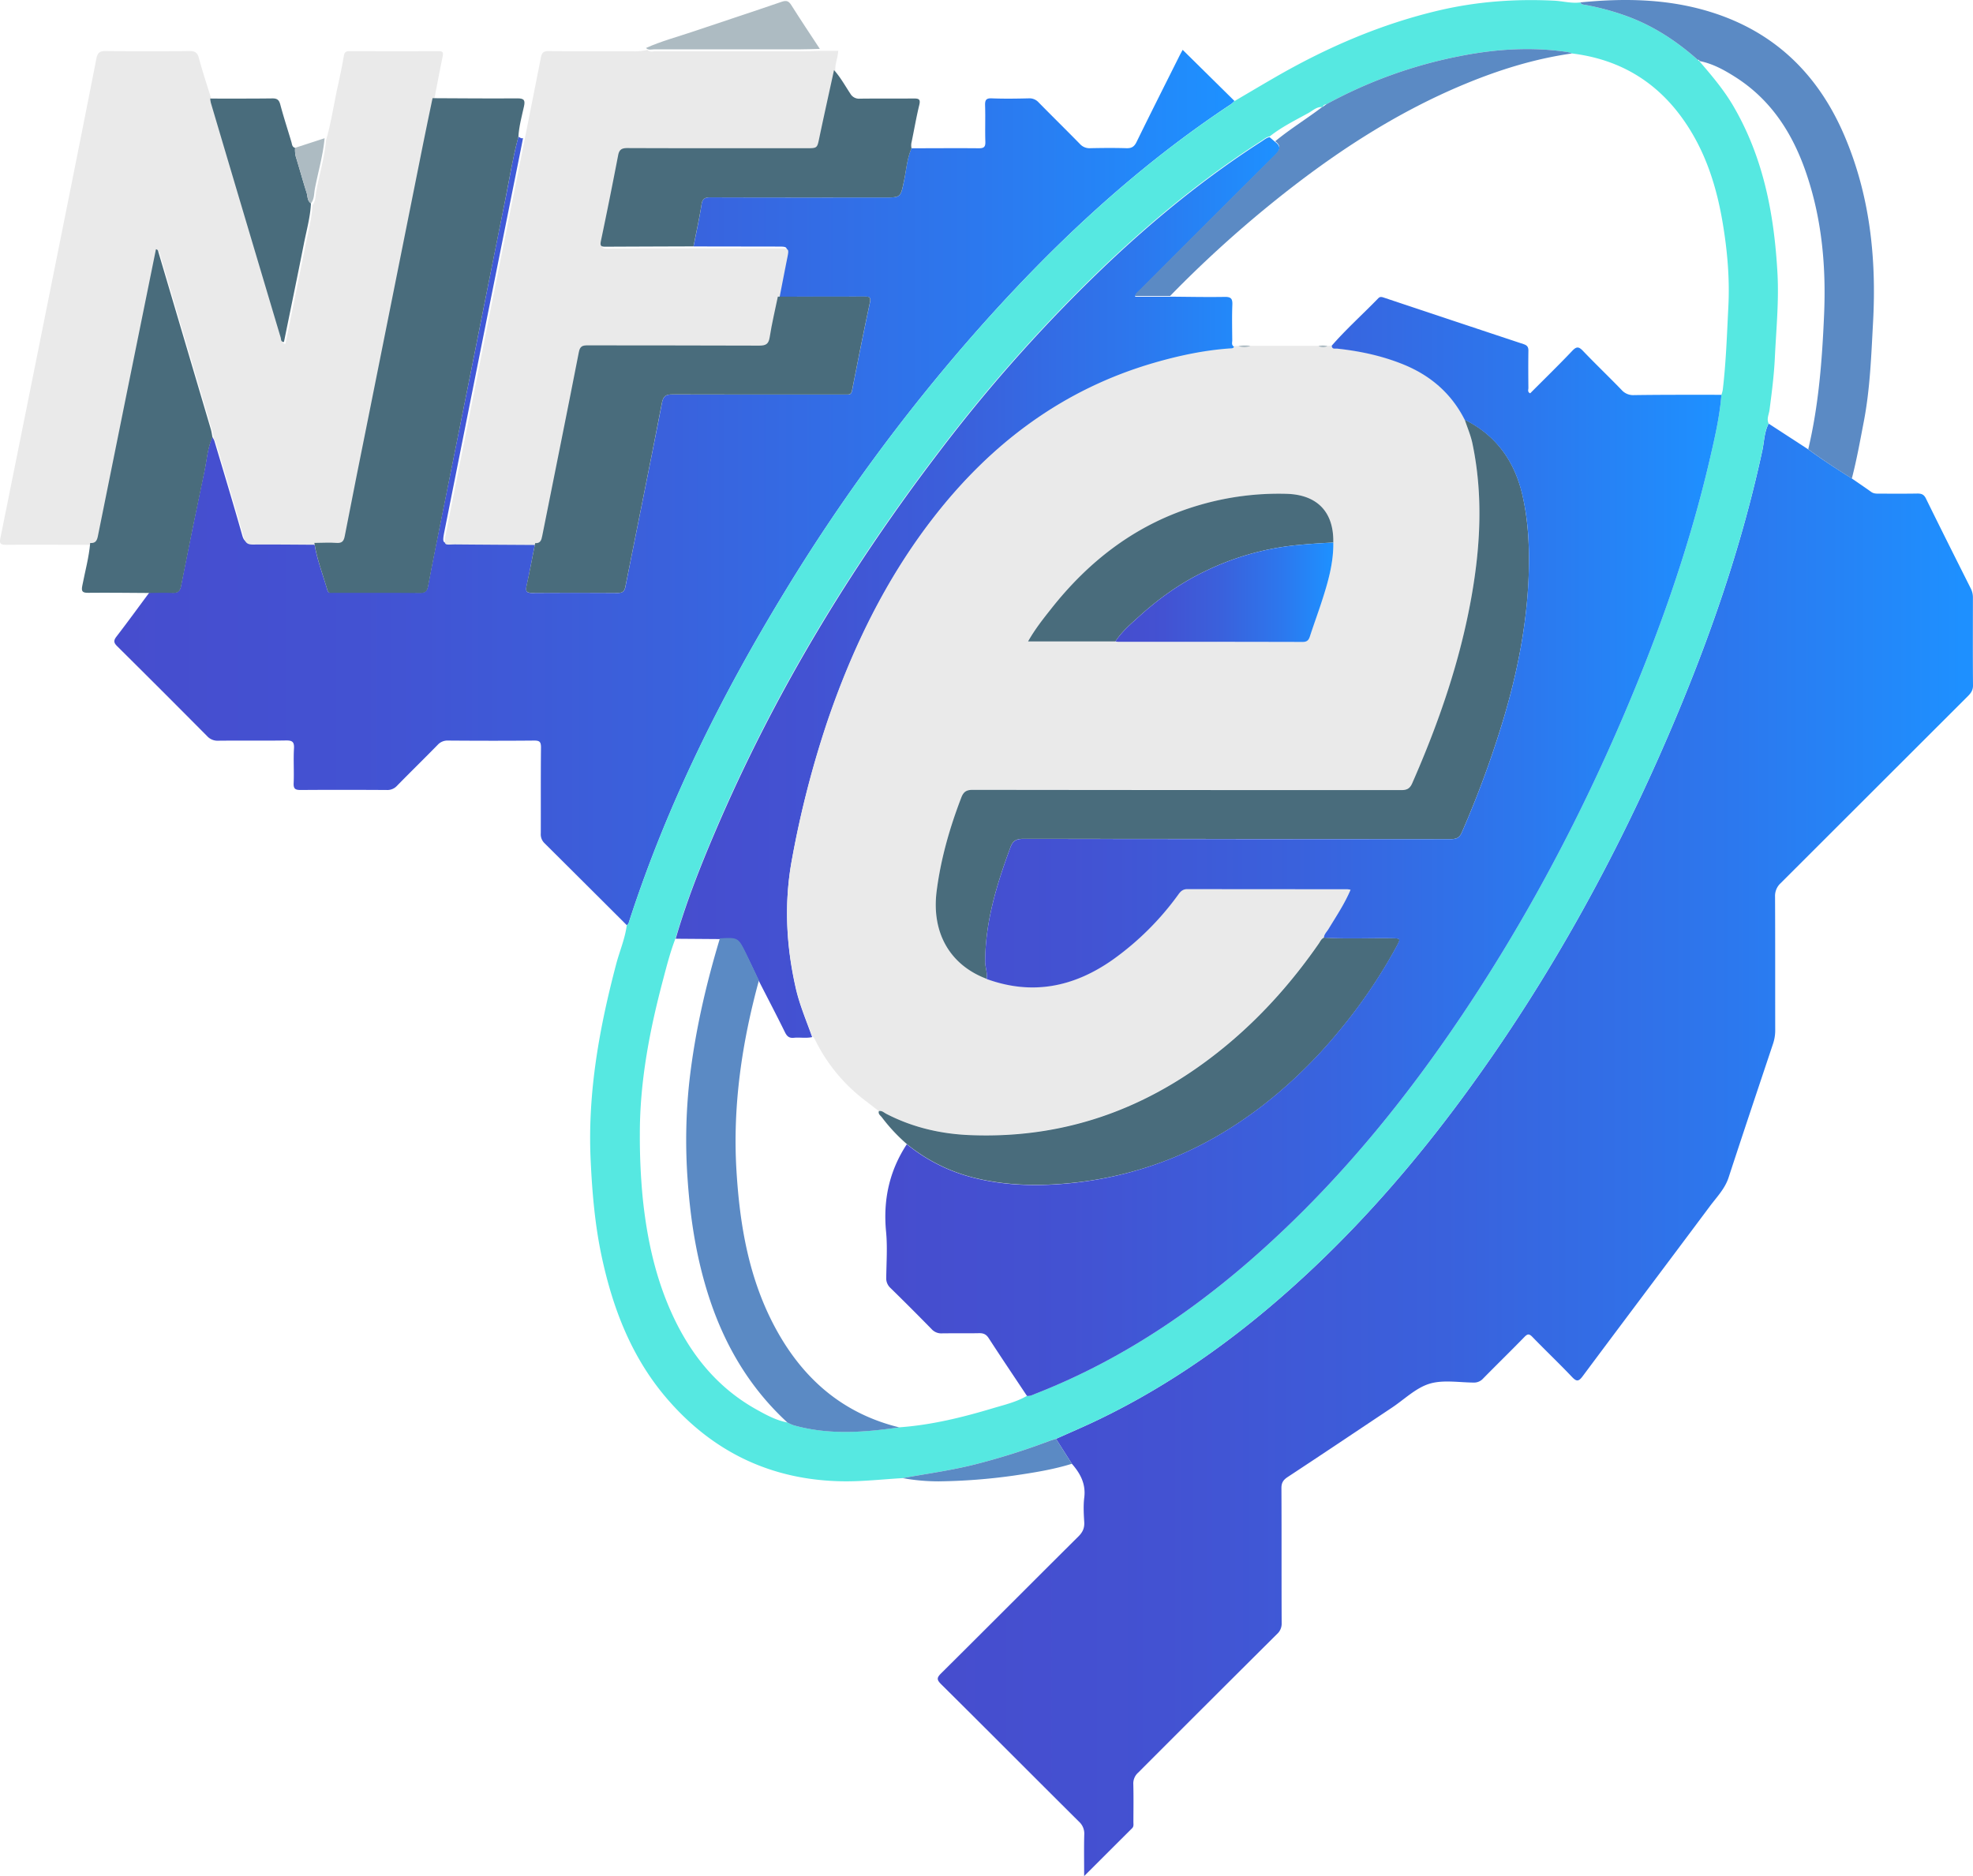 <svg xmlns="http://www.w3.org/2000/svg" xmlns:xlink="http://www.w3.org/1999/xlink" viewBox="0 0 1331.92 1266.49"><defs><style>.cls-1{fill:url(#Gradiente_sem_nome_46);}.cls-2{fill:url(#Gradiente_sem_nome_46-2);}.cls-3{fill:#56e8e1;}.cls-4{fill:#eaeaea;}.cls-5{fill:#496c7c;}.cls-6{fill:#5b8ac4;}.cls-7{fill:#adbbc2;}.cls-8{fill:url(#Gradiente_sem_nome_46-3);}.cls-9{fill:url(#Gradiente_sem_nome_46-4);}.cls-10{fill:url(#Gradiente_sem_nome_46-5);}</style><linearGradient id="Gradiente_sem_nome_46" x1="633.03" y1="776.21" x2="1331.92" y2="776.21" gradientUnits="userSpaceOnUse"><stop offset="0" stop-color="#464dce"/><stop offset="0.22" stop-color="#4352d2"/><stop offset="0.49" stop-color="#3a61dc"/><stop offset="0.77" stop-color="#2c78ee"/><stop offset="0.99" stop-color="#1e90ff"/></linearGradient><linearGradient id="Gradiente_sem_nome_46-2" x1="77.21" y1="329.14" x2="833.3" y2="329.14" xlink:href="#Gradiente_sem_nome_46"/><linearGradient id="Gradiente_sem_nome_46-3" x1="456.13" y1="396.62" x2="863.66" y2="396.62" xlink:href="#Gradiente_sem_nome_46"/><linearGradient id="Gradiente_sem_nome_46-4" x1="752.95" y1="399.79" x2="900.07" y2="399.79" xlink:href="#Gradiente_sem_nome_46"/><linearGradient id="Gradiente_sem_nome_46-5" x1="597.69" y1="571.36" x2="1162.08" y2="571.36" xlink:href="#Gradiente_sem_nome_46"/></defs><title>Ativo 3</title><g id="Camada_2" data-name="Camada 2"><g id="Camada_1-2" data-name="Camada 1"><path class="cls-1" d="M1250.11,323c4.38,3,8.79,6,13.12,9.08,1.63,1.16,3.39,1.16,5.22,1.16,8.67,0,17.34.09,26-.07,2.8,0,4.38.66,5.71,3.38,9.93,20.24,20.06,40.39,30.18,60.54a13.21,13.21,0,0,1,1.52,6.19c0,19.83-.11,39.66.06,59.49,0,3.28-1.48,5.19-3.54,7.25q-63.14,63.06-126.28,126.14a11.65,11.65,0,0,0-3.81,9.14c.15,30,.06,60,.11,90a28.46,28.46,0,0,1-1.47,9.3c-10.06,30.08-20.15,60.15-30,90.28-2.53,7.71-8.1,13.29-12.72,19.5-28.53,38.26-57.28,76.36-85.79,114.63-2.71,3.64-4.1,3.77-7.23.47-8.71-9.18-17.91-17.91-26.72-27-2.19-2.25-3.29-2.11-5.4.07-9.18,9.43-18.61,18.62-27.83,28a8.24,8.24,0,0,1-6.5,2.75c-10-.07-20.63-2-29.78.81s-16.82,10.44-25.12,16c-23.53,15.69-47,31.45-70.64,47-3,2-4.16,3.91-4.14,7.54.16,30.33,0,60.67.16,91a9.41,9.41,0,0,1-3.1,7.37q-47,46.74-93.78,93.6a9.73,9.73,0,0,0-3.27,7.8c.22,8.5.09,17,.06,25.5,0,1.45.37,3-.88,4.24-10.46,10.42-20.9,20.85-32.37,32.3,0-10.23-.16-19.13.07-28a10.82,10.82,0,0,0-3.55-8.74c-31.08-30.9-62-62-93.11-92.84-3-3-2.93-4.34,0-7.26,31-30.76,61.79-61.72,92.76-92.49,2.84-2.83,4.12-5.62,3.89-9.61-.33-5.48-.66-11.07,0-16.48,1.2-9.28-2.61-16.37-8.36-22.94L712.9,971.3c9.39-4.23,18.88-8.26,28.16-12.72,54.74-26.27,102.78-62.08,146.65-103.69,36.71-34.82,69.54-73.11,99.56-113.81,59.8-81.11,107.67-168.9,146.25-261.85,23.57-56.78,43.19-114.85,56.17-175,1.32-6.1,1.31-12.54,4.29-18.26l26.7,17.36C1230.17,310.34,1240.13,316.7,1250.11,323Z"/><path class="cls-2" d="M615.32,100.09c15.14,0,30.29-.15,45.44,0,3.51,0,4.53-.93,4.42-4.43-.26-8.15.1-16.32-.17-24.46-.11-3.58.62-5,4.57-4.81,8.31.34,16.65.2,25,0a8.24,8.24,0,0,1,6.56,2.73c9.22,9.38,18.61,18.59,27.82,28a8.71,8.71,0,0,0,7,2.92c8.15-.18,16.32-.24,24.47,0,3.46.11,5.25-1,6.81-4.16,9.49-19.39,19.22-38.66,28.89-58,.72-1.45,1.52-2.86,2.25-4.24l35,34.53a16.69,16.69,0,0,1-2.12,2c-66,43.62-122.89,97.37-174.85,156.58A1241.57,1241.57,0,0,0,530,399.09c-42.91,70.27-79.44,143.57-105,222.06-.4,1.23-.58,2.63-1.87,3.39q-27.76-27.72-55.59-55.39a8.28,8.28,0,0,1-2.47-6.61c.07-19.33-.08-38.66.14-58,0-3.83-1-4.65-4.71-4.62-19.33.19-38.66.14-58,0a8.9,8.9,0,0,0-7,2.85c-9.08,9.29-18.39,18.37-27.48,27.66a8.78,8.78,0,0,1-7,2.85c-19.33-.11-38.66-.15-58,0-3.63,0-4.95-.7-4.78-4.61.34-7.81-.23-15.67.22-23.48.28-4.67-1.41-5.4-5.58-5.34-15.16.25-30.33,0-45.49.16a9.47,9.47,0,0,1-7.48-3q-30.29-30.53-60.81-60.79c-2.39-2.36-2.52-3.83-.47-6.5,7.51-9.75,14.74-19.71,22.08-29.59,5.17,0,10.34-.21,15.5,0,3.61.17,5.3-.86,6-4.7q7.69-39,15.89-77.92c1.58-7.52,2-15.35,5.27-22.47a14.89,14.89,0,0,1,1.37,2.62c6.36,21.29,12.8,42.55,18.86,63.93,1.05,3.69,2.6,4.62,6.14,4.6,14.14-.1,28.27.07,42.41.14,1.68,11.05,5.8,21.41,8.88,32.07.65,2.27,2.64,1.64,4.19,1.64,19.5,0,39-.07,58.49.12,3.55,0,4.66-1.55,5.22-4.49q2.5-13.17,5.12-26.34Q305.87,310.75,317.66,252c7.84-39.16,15.55-78.34,23.49-117.47,2.86-14.08,5.06-28.31,8.82-42.21,1,.42,1.86,1.37,3.12.9-.32,1.62-.62,3.23-.94,4.85q-11.81,58.8-23.59,117.59Q314.31,287,300.12,358.21c-2,9.94-.91,8,6.7,8.05,18.15.17,36.3.26,54.46.38-1.91,9.58-3.7,19.19-5.77,28.74-.73,3.35-.36,4.93,3.6,4.9q29-.18,58,0c3,0,4.44-1,5.05-4,8.23-41.42,16.67-82.79,24.71-124.25.92-4.78,2.75-5.76,7.13-5.74,38.14.14,76.28.08,114.42.08,1.17,0,2.34-.05,3.5,0,2,.09,2.87-.59,3.29-2.73,3.9-19.82,7.82-39.65,12.07-59.4.86-4-.79-4-3.68-4-19.49.07-39,.06-58.46.07,1.84-9.4,3.65-18.8,5.53-28.19,1.06-5.22.77-5.65-4.68-5.66l-57.81-.09c1.85-9.43,3.94-18.82,5.41-28.3.64-4.11,2.36-4.86,6.17-4.85,39.14.15,78.29.09,117.44.09,11,0,10.71-.05,13.07-11.09C611.8,114.8,612.27,107.14,615.32,100.09Z"/><path class="cls-3" d="M423.12,624.54c1.29-.76,1.47-2.16,1.87-3.39,25.54-78.49,62.07-151.79,105-222.06A1241.57,1241.57,0,0,1,656.33,226.87c52-59.21,108.89-113,174.85-156.58a16.69,16.69,0,0,0,2.12-2c9.14-5.36,18.25-10.79,27.43-16.08C895.73,32,932.48,16.11,972,6.89,997.39,1,1023.15-.84,1049.15.46c5.92.29,11.75,2,17.75,1.16.62,1.53,2,1.46,3.32,1.69A172.82,172.82,0,0,1,1098,10.82c18.08,6.53,33.77,16.88,48.06,29.55l1.09.88-.07-.07c8.35,9.68,16.61,19.39,23.1,30.51,20.42,35,27.59,73.38,29.76,113.09,1,19-.89,37.88-1.79,56.81-.57,11.81-2.06,23.48-3.6,35.17-.4,3-2.09,6-.6,9.16-3,5.72-3,12.16-4.29,18.26-13,60.2-32.6,118.27-56.17,175.05-38.58,92.95-86.45,180.74-146.25,261.85-30,40.7-62.85,79-99.56,113.81-43.87,41.61-91.91,77.42-146.65,103.69-9.28,4.46-18.77,8.49-28.16,12.72-1.57.5-3.17.93-4.71,1.51a467.71,467.71,0,0,1-49.89,15.71c-16.14,4.1-32.61,6.3-48.95,9.29-13.44.76-26.9,2.33-40.33,2.14-47.94-.69-87.64-19.56-118.85-55.94-23.81-27.74-36.47-60.74-44-96-4.54-21.32-6.38-43-7.4-64.75-2.15-45.55,5.88-89.64,17.47-133.33C418.52,641.48,422,633.34,423.12,624.54ZM895.62,70.26c-1.1.3-2.27.49-2.63,1.85l-.15.22-.27-.07c-3.8-.26-6.38,2.43-9.34,4.06-8.91,4.92-18.09,9.41-26.12,15.8-2.07.31-3.6,1.68-5.26,2.75-37.29,23.9-71.5,51.73-103.66,82.08A1053.46,1053.46,0,0,0,634.58,303.73c-61,79.71-112.49,165-151.89,257.44-10.05,23.56-19.43,47.4-26.56,72-3.58,9.15-6,18.66-8.5,28.12-9.1,34.29-15.79,68.94-15.69,104.63a426.5,426.5,0,0,0,2,43.32c2.83,26.94,8.48,53.14,19.79,77.86,12.42,27.14,30.38,49.55,56.83,64.32,6.64,3.71,13.37,7.39,21,8.83a30.5,30.5,0,0,0,4.06,1.81c23.68,6.71,47.54,4.9,71.43,1.45,21.58-1.54,42.44-6.64,63.07-12.83,7.87-2.36,16-4.21,23.18-8.42,2.11.29,3.89-.72,5.73-1.45C760.75,916.73,814,879.47,862.07,834.53c47.72-44.57,88.49-95,124.83-149.15,40.5-60.28,74.85-124,104-190.44,26.5-60.46,48.91-122.32,63.75-186.74,3.17-13.75,6.32-27.55,7.42-41.69a21.26,21.26,0,0,0,.92-3.34c2.22-18.66,2.82-37.44,3.78-56.17s-.65-37.55-3.76-56.11c-4-24.12-11.17-47.21-25-67.74q-27.63-41.1-76.88-47.07a18,18,0,0,0-2.78-.91c-24.44-3.7-48.73-2.07-72.82,2.68A313.21,313.21,0,0,0,895.62,70.26Z"/><path class="cls-4" d="M213.22,367.74c-14.14-.07-28.27-.24-42.41-.14-3.54,0-5.09-.91-6.14-4.6-6.06-21.38-12.5-42.64-18.86-63.93a14.3,14.3,0,0,0-1.38-2.62c-.35-1.78-.55-3.61-1.06-5.35Q125.71,231.36,108,171.64c-.25-.84-.33-2-1.71-2.14Q86.63,266.43,67.05,363.32c-.63,3.15-1.88,4.76-5.16,4.46-19.32,0-38.64-.16-57.95,0-3.75,0-4.38-1.11-3.7-4.45q16.83-83.4,33.55-166.82C44.25,144.32,54.76,92.13,65,39.88c.86-4.4,2.31-5.48,6.57-5.43q28,.36,56,0c4-.05,5.68.9,6.74,4.88,2.56,9.57,5.73,19,8.66,28.45a20.23,20.23,0,0,0,.45,2.94Q166.88,150,190.51,229.19c.3,1-.08,2.85,2.18,2.93,4.5-22.1,9.07-44.17,13.45-66.27,1.8-9.07,4.34-18,4.78-27.34,2.32-2.88,2-6.52,2.65-9.83,2.17-11.37,5.5-22.53,6.56-34.12,3.53-12.1,5.26-24.59,8-36.87,1.46-6.64,2.85-13.3,4-20,.43-2.54,1.49-3.18,3.92-3.17,20,.08,39.94.12,59.91,0,3.21,0,3.39,1,2.83,3.72-2,9.75-3.84,19.55-5.73,29.33-2.13,10.22-4.32,20.42-6.37,30.64Q268.32,189.6,250,281q-8.22,41.08-16.33,82.17c-.65,3.33-1.83,4.79-5.5,4.53C223.24,367.36,218.22,367.7,213.22,367.74Z"/><path class="cls-4" d="M469.14,167.58l57.81.09c5.45,0,5.74.44,4.68,5.66-1.88,9.39-3.69,18.79-5.53,28.19-1.88,9.11-4.06,18.17-5.49,27.34-.73,4.63-2.52,5.73-7.05,5.71-38.62-.2-77.24-.09-115.86-.17-3.42,0-5.14.5-5.93,4.56-8.07,41.36-16.47,82.66-24.71,124-.57,2.86-1.21,5.2-4.78,4.93-18.16-.11-36.31-.2-54.46-.37-7.61-.07-8.69,1.89-6.7-8.05Q315.4,288.23,329.56,217q11.76-58.8,23.59-117.59c.32-1.62.62-3.23.94-4.85q5.54-27.75,11-55.5c.6-3.06,1.45-4.65,5.31-4.59,18.77.3,37.55.12,56.33.15a38.33,38.33,0,0,0,10.35-.93c1.64,1.75,3.77.9,5.65.91q49.37.08,98.75,0c4.31,0,8.62-.19,12.94-.3h11.46c-.36,5.21-2.53,9.55-1.89,14.26-3.31,15.2-6.7,30.38-9.9,45.61-1.49,7.09-1.33,7.13-8.76,7.13-40.28,0-80.56.06-120.84-.1-3.92,0-5.51,1.1-6.24,4.91q-5.59,29.07-11.66,58c-.69,3.28.39,3.69,3.11,3.68C429.54,167.68,449.34,167.64,469.14,167.58Z"/><path class="cls-5" d="M212.22,366.49c5,0,10-.38,15,0,3.67.26,4.85-1.2,5.5-4.53q8-41.1,16.33-82.17,18.29-91.41,36.61-182.83C287.7,86.7,289.89,76.5,292,66.28c19.12.07,38.25.28,57.37.12,4.5,0,5.26,1.32,4.35,5.44-1.5,6.79-3.37,13.52-3.77,20.52-3.76,13.9-6,28.13-8.82,42.21C333.21,173.7,325.5,212.88,317.66,252S302,330.33,294.12,369.49q-2.64,13.15-5.12,26.34c-.56,2.94-1.67,4.52-5.22,4.49-19.49-.19-39-.08-58.49-.12-1.55,0-3.54.63-4.19-1.64C218,387.9,213.9,377.54,212.22,366.49Z"/><path class="cls-6" d="M1146.09,40.37c-14.29-12.67-30-23-48.06-29.55a172.82,172.82,0,0,0-27.81-7.51c-1.31-.23-2.7-.16-3.32-1.69,29.52-2.93,58.8-2.47,87.46,6.34,43.37,13.33,72.85,42,90.55,83.14,17.37,40.4,21.92,83,19.54,126.45-1.23,22.56-2,45.19-6.33,67.49-2.45,12.72-4.73,25.46-8,38-10-6.34-19.94-12.7-29.43-19.76,7.11-29.92,9.4-60.4,10.71-91,1.35-31.64-1.34-62.83-11.28-93.06-9-27.54-23.58-51.29-48.68-67.23-7.53-4.79-15.37-9.12-24.32-10.82l.07.07C1147.33,40.32,1146.68,40.37,1146.09,40.37Z"/><path class="cls-5" d="M60.89,366.53c3.28.31,4.53-1.31,5.16-4.46q19.53-96.92,39.23-193.82c1.38.18,1.46,1.3,1.71,2.14q17.72,59.72,35.38,119.46c.51,1.74.71,3.57,1.06,5.36-3.3,7.11-3.68,14.94-5.26,22.46q-8.22,38.9-15.89,77.92c-.75,3.84-2.44,4.87-6,4.7-5.16-.25-10.33-.05-15.5,0-13.77-.07-27.55-.27-41.32-.12-4.07.05-4.62-1.19-3.88-4.9C57.43,385.69,60.05,376.27,60.89,366.53Z"/><path class="cls-5" d="M468.14,166.33q-29.7.09-59.41.22c-2.72,0-3.8-.4-3.11-3.68q6.09-29,11.66-58c.73-3.81,2.32-4.93,6.24-4.91,40.28.16,80.56.1,120.84.1,7.43,0,7.27,0,8.76-7.13,3.2-15.23,6.59-30.41,9.9-45.61,4.35,4.8,7.43,10.51,11,15.87a6.73,6.73,0,0,0,6.48,3.41c12.11-.15,24.23,0,36.34-.12,3.44,0,4.71.49,3.73,4.44-2,8.18-3.41,16.53-5.13,24.79a9.71,9.71,0,0,0-.1,4.42c-3.05,7-3.52,14.71-5.09,22.09-2.36,11-2.1,11.09-13.07,11.09-39.15,0-78.3.06-117.44-.09-3.81,0-5.53.74-6.17,4.85C472.08,147.51,470,156.9,468.14,166.33Z"/><path class="cls-5" d="M209.92,137.26c-.44,9.31-3,18.27-4.78,27.34-4.38,22.11-8.95,44.17-13.45,66.27-2.26-.08-1.88-1.92-2.18-2.93q-23.65-79.2-47.15-158.47a20.3,20.3,0,0,1-.45-2.93c14,0,28,.07,41.92-.11,3.25-.05,4.55,1,5.39,4.16,2.25,8.49,5,16.86,7.5,25.27.46,1.53.4,3.42,2.49,3.93a19.41,19.41,0,0,0,.45,5.86c2.52,8.16,4.77,16.41,7.36,24.55C207.78,132.59,207.34,135.58,209.92,137.26Z"/><path class="cls-7" d="M553.45,33c-4.32.11-8.63.3-12.94.3q-49.38,0-98.75,0c-1.88,0-4,.84-5.65-.91,10.42-4.69,21.47-7.58,32.25-11.24C488.14,14.44,508,8,527.77,1.18c3.13-1.07,4.67-.5,6.4,2.24C540.45,13.38,547,23.17,553.45,33Z"/><path class="cls-6" d="M609.35,997.81c16.34-3,32.81-5.19,48.95-9.29a467.71,467.71,0,0,0,49.89-15.71c1.54-.58,3.14-1,4.71-1.51l10.69,16.82c-12.69,3.94-25.8,6-38.88,7.93a395.16,395.16,0,0,1-51.1,3.94A138,138,0,0,1,609.35,997.81Z"/><path class="cls-7" d="M209.92,137.26c-2.58-1.68-2.14-4.67-2.9-7.06-2.59-8.14-4.84-16.39-7.36-24.55a19.41,19.41,0,0,1-.45-5.86l19.92-6.48c-1.06,11.59-4.39,22.75-6.56,34.12C211.93,130.74,212.24,134.38,209.92,137.26Z"/><path class="cls-5" d="M361.28,366.64c3.57.26,4.21-2.08,4.78-4.94,8.24-41.33,16.64-82.63,24.71-124,.79-4.06,2.51-4.57,5.93-4.56,38.62.08,77.24,0,115.86.17,4.53,0,6.32-1.08,7.05-5.71,1.43-9.17,3.61-18.23,5.49-27.34,19.48,0,39,0,58.46-.07,2.89,0,4.54,0,3.68,4-4.25,19.75-8.17,39.58-12.07,59.4-.42,2.14-1.34,2.82-3.29,2.73-1.16-.05-2.33,0-3.5,0-38.14,0-76.28.06-114.42-.08-4.38,0-6.21,1-7.13,5.74-8,41.46-16.48,82.83-24.71,124.25-.61,3.07-2,4.06-5.05,4q-29-.15-58,0c-4,0-4.33-1.55-3.6-4.9C357.58,385.83,359.37,376.22,361.28,366.64Z"/><path class="cls-8" d="M789.92,200.27c12.3.09,24.59.36,36.88.15,4.26-.07,5.29,1.27,5.13,5.32-.32,8-.13,16-.06,23.94,0,1.53-.75,3.43,1.34,4.37-.38,1.84-1.87,1.58-3.16,1.67-17.3,1.25-34.2,4.83-50.78,9.63-61.53,17.81-110.16,54.3-149.06,104.4-32.17,41.44-54.77,88-71.63,137.41a669.57,669.57,0,0,0-23.83,92.5c-5.54,29.46-4.14,58.44,2.43,87.42,2.58,11.37,7.2,22.07,11.08,33-4.1.95-8.27.06-12.37.48-3.14.32-4.65-1-6-3.78-5.7-11.56-11.67-23-17.55-34.47-2.9-6.08-5.75-12.2-8.74-18.24-5.35-10.82-5.38-10.8-17.65-10.15l-29.81-.22c7.13-24.65,16.51-48.48,26.56-72,39.4-92.43,90.94-177.73,151.89-257.45A1054.13,1054.13,0,0,1,748.19,177.45c32.16-30.35,66.37-58.18,103.66-82.08,1.66-1.07,3.19-2.44,5.26-2.75l3.77,3.22c4.3,3.28,3.16,5.8-.35,9.28q-45.64,45.21-90.91,90.78c-1.21,1.21-2.86,2.18-3.34,4.37Z"/><path class="cls-6" d="M512.33,661.82c-11.47,41.94-17.78,84.52-15.18,128.1,2.25,37.59,8.54,74.3,27,107.83s45.22,56.56,82.93,65.8c-23.88,3.45-47.74,5.26-71.42-1.45a30.5,30.5,0,0,1-4.06-1.81c-24.82-22.81-41.58-50.72-52.24-82.48-8.79-26.18-13.15-53.2-15.1-80.65a368.12,368.12,0,0,1,1.24-68.35c3.75-32.44,11.06-64.14,20.49-95.37,12.27-.66,12.3-.68,17.65,10.14C506.58,649.62,509.43,655.74,512.33,661.82Z"/><path class="cls-6" d="M789.92,199.78H766.28c.48-2.2,2.13-3.17,3.34-4.37q45.39-45.46,90.91-90.78c3.51-3.48,4.65-6,.35-9.29C871,87,882.17,80.17,892.57,72.26l.27.07.15-.22,2.63-1.85a313.21,313.21,0,0,1,90-32.41c24.09-4.75,48.38-6.38,72.82-2.68a18,18,0,0,1,2.78.91C1036,39.65,1012,47.13,988.62,56.84c-47.69,19.81-90.19,48.05-130.14,80.4A789.63,789.63,0,0,0,789.92,199.78Z"/><path class="cls-4" d="M593.31,750.07c-4-3.13-8.1-6.22-12.1-9.39A114.37,114.37,0,0,1,551.29,704c-.84-1.58-1.36-3.41-3-4.44-3.88-10.94-8.5-21.63-11.08-33-6.57-29-8-58-2.43-87.42a669.57,669.57,0,0,1,23.83-92.5c16.86-49.43,39.46-96,71.63-137.4,38.9-50.1,87.53-86.6,149.06-104.4,16.58-4.8,33.48-8.39,50.78-9.63,1.29-.1,2.78.16,3.16-1.67H836a10,10,0,0,0,8.11-.09l45.9,0a5.77,5.77,0,0,0,6.12.06l2.91-.3c.21,2.67,2.33,1.83,3.8,2,15.57,1.68,30.73,4.9,45.27,10.95,18.05,7.51,31.82,19.56,40.69,37.07,1.76,5.36,4,10.61,5.2,16.1,7.18,34.24,5.48,68.56-.51,102.69-7.72,44-22.2,85.87-40.14,126.65-1.64,3.73-3.67,4.65-7.49,4.64q-144.45-.15-288.9-.17c-4.23,0-6.41.92-8,5.16-7.84,20.41-13.82,41.25-16.63,63-3.64,28,8.72,50,33.74,59.43,30.87,11.21,59.06,5.41,85.38-13.21a192.13,192.13,0,0,0,44-43.79c1.5-2,3-3.67,6-3.66q54,.14,108,.07a18,18,0,0,1,2.28.34c-4.07,9.64-9.72,18-15,26.67-1.1,1.83-2.82,3.35-3,5.68-1.86.75-2.55,2.58-3.57,4-17,24.45-36.41,46.67-59.1,66-50.81,43.33-109,66-176.33,63.32-19.83-.8-38.82-5.19-56.56-14.37C596.73,751.07,595.37,749.55,593.31,750.07ZM900.07,366.25c.44-20.58-10.76-32.33-31.6-32.9a190.79,190.79,0,0,0-58.67,7.56c-41.68,12.1-74.41,37-100.93,70.78-5.29,6.72-10.54,13.48-15,21.29h59a14.55,14.55,0,0,0,2,.26q62.16,0,124.33.09c2.9,0,4.1-1.12,4.94-3.66,2.6-7.89,5.49-15.68,8-23.58C896.45,393.14,900.27,380.08,900.07,366.25Z"/><path class="cls-5" d="M666.07,660.77c-25-9.4-37.38-31.39-33.74-59.43,2.81-21.75,8.79-42.59,16.63-63,1.63-4.24,3.81-5.17,8-5.16q144.45.18,288.9.17c3.82,0,5.85-.91,7.49-4.64,17.94-40.78,32.42-82.68,40.14-126.65,6-34.13,7.69-68.45.51-102.69-1.15-5.49-3.44-10.74-5.2-16.1,21.63,10.76,34,28.6,39.15,51.76,3.92,17.77,4.64,35.91,4,54-1.26,32.64-7.52,64.46-16.82,95.74A683.27,683.27,0,0,1,986.8,562c-1.67,3.85-4,4.44-7.69,4.43q-144.2-.12-288.39-.17c-4.71,0-7,1.28-8.64,5.83-9.21,24.86-16.92,50-17,76.86C665,652.92,666.77,656.73,666.07,660.77Z"/><path class="cls-5" d="M593.31,750.07c2.06-.52,3.42,1,5,1.81,17.74,9.18,36.73,13.57,56.56,14.37,67.31,2.71,125.52-20,176.33-63.32,22.69-19.35,42.13-41.57,59.1-66,1-1.46,1.71-3.29,3.57-4,15.15.92,30.31.18,45.46.39,6.34.09,6.47.09,3.44,5.68a349.75,349.75,0,0,1-39.24,57.59,321.65,321.65,0,0,1-51,49.63c-20.67,15.86-43,28.94-67.57,38.05A248.56,248.56,0,0,1,724,798.48c-22,2.32-43.7,2-65.21-3.16a116.19,116.19,0,0,1-46.58-23,117.4,117.4,0,0,1-16.88-18.07C594.44,753.05,592.67,752.09,593.31,750.07Z"/><path class="cls-7" d="M844.15,233.47a10,10,0,0,1-8.11.09A26.26,26.26,0,0,1,844.15,233.47Z"/><path class="cls-7" d="M896.17,233.56a5.77,5.77,0,0,1-6.12-.06A15.38,15.38,0,0,1,896.17,233.56Z"/><path class="cls-5" d="M753,433h-59c4.41-7.81,9.66-14.57,15-21.29C735.39,378,768.12,353,809.8,340.91a190.79,190.79,0,0,1,58.67-7.56c20.84.57,32,12.32,31.6,32.9-8.76.4-17.5,1-26.23,1.9a182.32,182.32,0,0,0-60.28,17.43c-16.43,7.85-31.13,18.34-44.57,30.52C763.25,421.29,757.24,426.36,753,433Z"/><path class="cls-9" d="M753,433c4.29-6.62,10.3-11.69,16-16.88,13.44-12.18,28.14-22.67,44.57-30.52a182.32,182.32,0,0,1,60.28-17.43c8.73-.89,17.47-1.5,26.23-1.9.2,13.83-3.62,26.89-7.83,39.84-2.56,7.9-5.45,15.69-8,23.58-.84,2.54-2,3.67-4.94,3.66q-62.16-.15-124.33-.09A14.55,14.55,0,0,1,753,433Z"/><path class="cls-10" d="M1162.08,266.51c-1.1,14.14-4.25,27.94-7.42,41.69-14.84,64.42-37.25,126.28-63.75,186.74-29.16,66.49-63.51,130.16-104,190.44C950.56,739.49,909.79,790,862.07,834.53,814,879.47,760.75,916.73,699,940.85c-1.84.73-3.62,1.74-5.73,1.45-8.64-13-17.35-25.91-25.84-39-1.69-2.6-3.56-3.4-6.5-3.34-8.32.17-16.64,0-25,.12a8.77,8.77,0,0,1-7-2.83q-13.79-14.1-27.89-27.89a8.77,8.77,0,0,1-2.76-7c.13-10.32.87-20.72-.12-30.94-2.06-21.43,2.21-41.06,14-59a116.19,116.19,0,0,0,46.58,23c21.51,5.2,43.24,5.48,65.21,3.16a248.56,248.56,0,0,0,60.87-14.27c24.54-9.11,46.9-22.19,67.57-38.05a321.65,321.65,0,0,0,51-49.63,349.75,349.75,0,0,0,39.24-57.59c3-5.59,2.9-5.59-3.44-5.68-15.15-.21-30.31.53-45.46-.39.15-2.33,1.87-3.85,3-5.68,5.23-8.63,10.88-17,15-26.67a18,18,0,0,0-2.28-.34q-54,0-108-.07c-3,0-4.53,1.61-6,3.66a192.13,192.13,0,0,1-44,43.79c-26.32,18.62-54.51,24.42-85.38,13.21.7-4-1-7.85-1-11.87.11-26.87,7.82-52,17-76.86,1.68-4.55,3.93-5.83,8.64-5.83q144.19.21,288.39.17c3.67,0,6-.58,7.69-4.43a683.27,683.27,0,0,0,28.32-77.17c9.3-31.28,15.56-63.1,16.82-95.74.69-18.1,0-36.24-4-54-5.11-23.16-17.52-41-39.15-51.76-8.87-17.51-22.64-29.56-40.69-37.07-14.54-6-29.7-9.27-45.27-10.95-1.47-.16-3.59.68-3.8-2,9.84-11.29,21-21.26,31.41-32,1.31-1.37,2.62-.85,4.1-.35q47,15.71,94,31.3c2.57.85,3.3,2.08,3.25,4.62-.13,8.33-.08,16.66,0,25,0,1.15-.78,2.7,1.21,3.57,9.47-9.51,19.14-18.92,28.43-28.7,3-3.18,4.53-2.73,7.29.16,8.53,8.91,17.45,17.43,26,26.28a10.39,10.39,0,0,0,8.26,3.48C1122.76,266.43,1142.42,266.51,1162.08,266.51Z"/></g></g></svg>